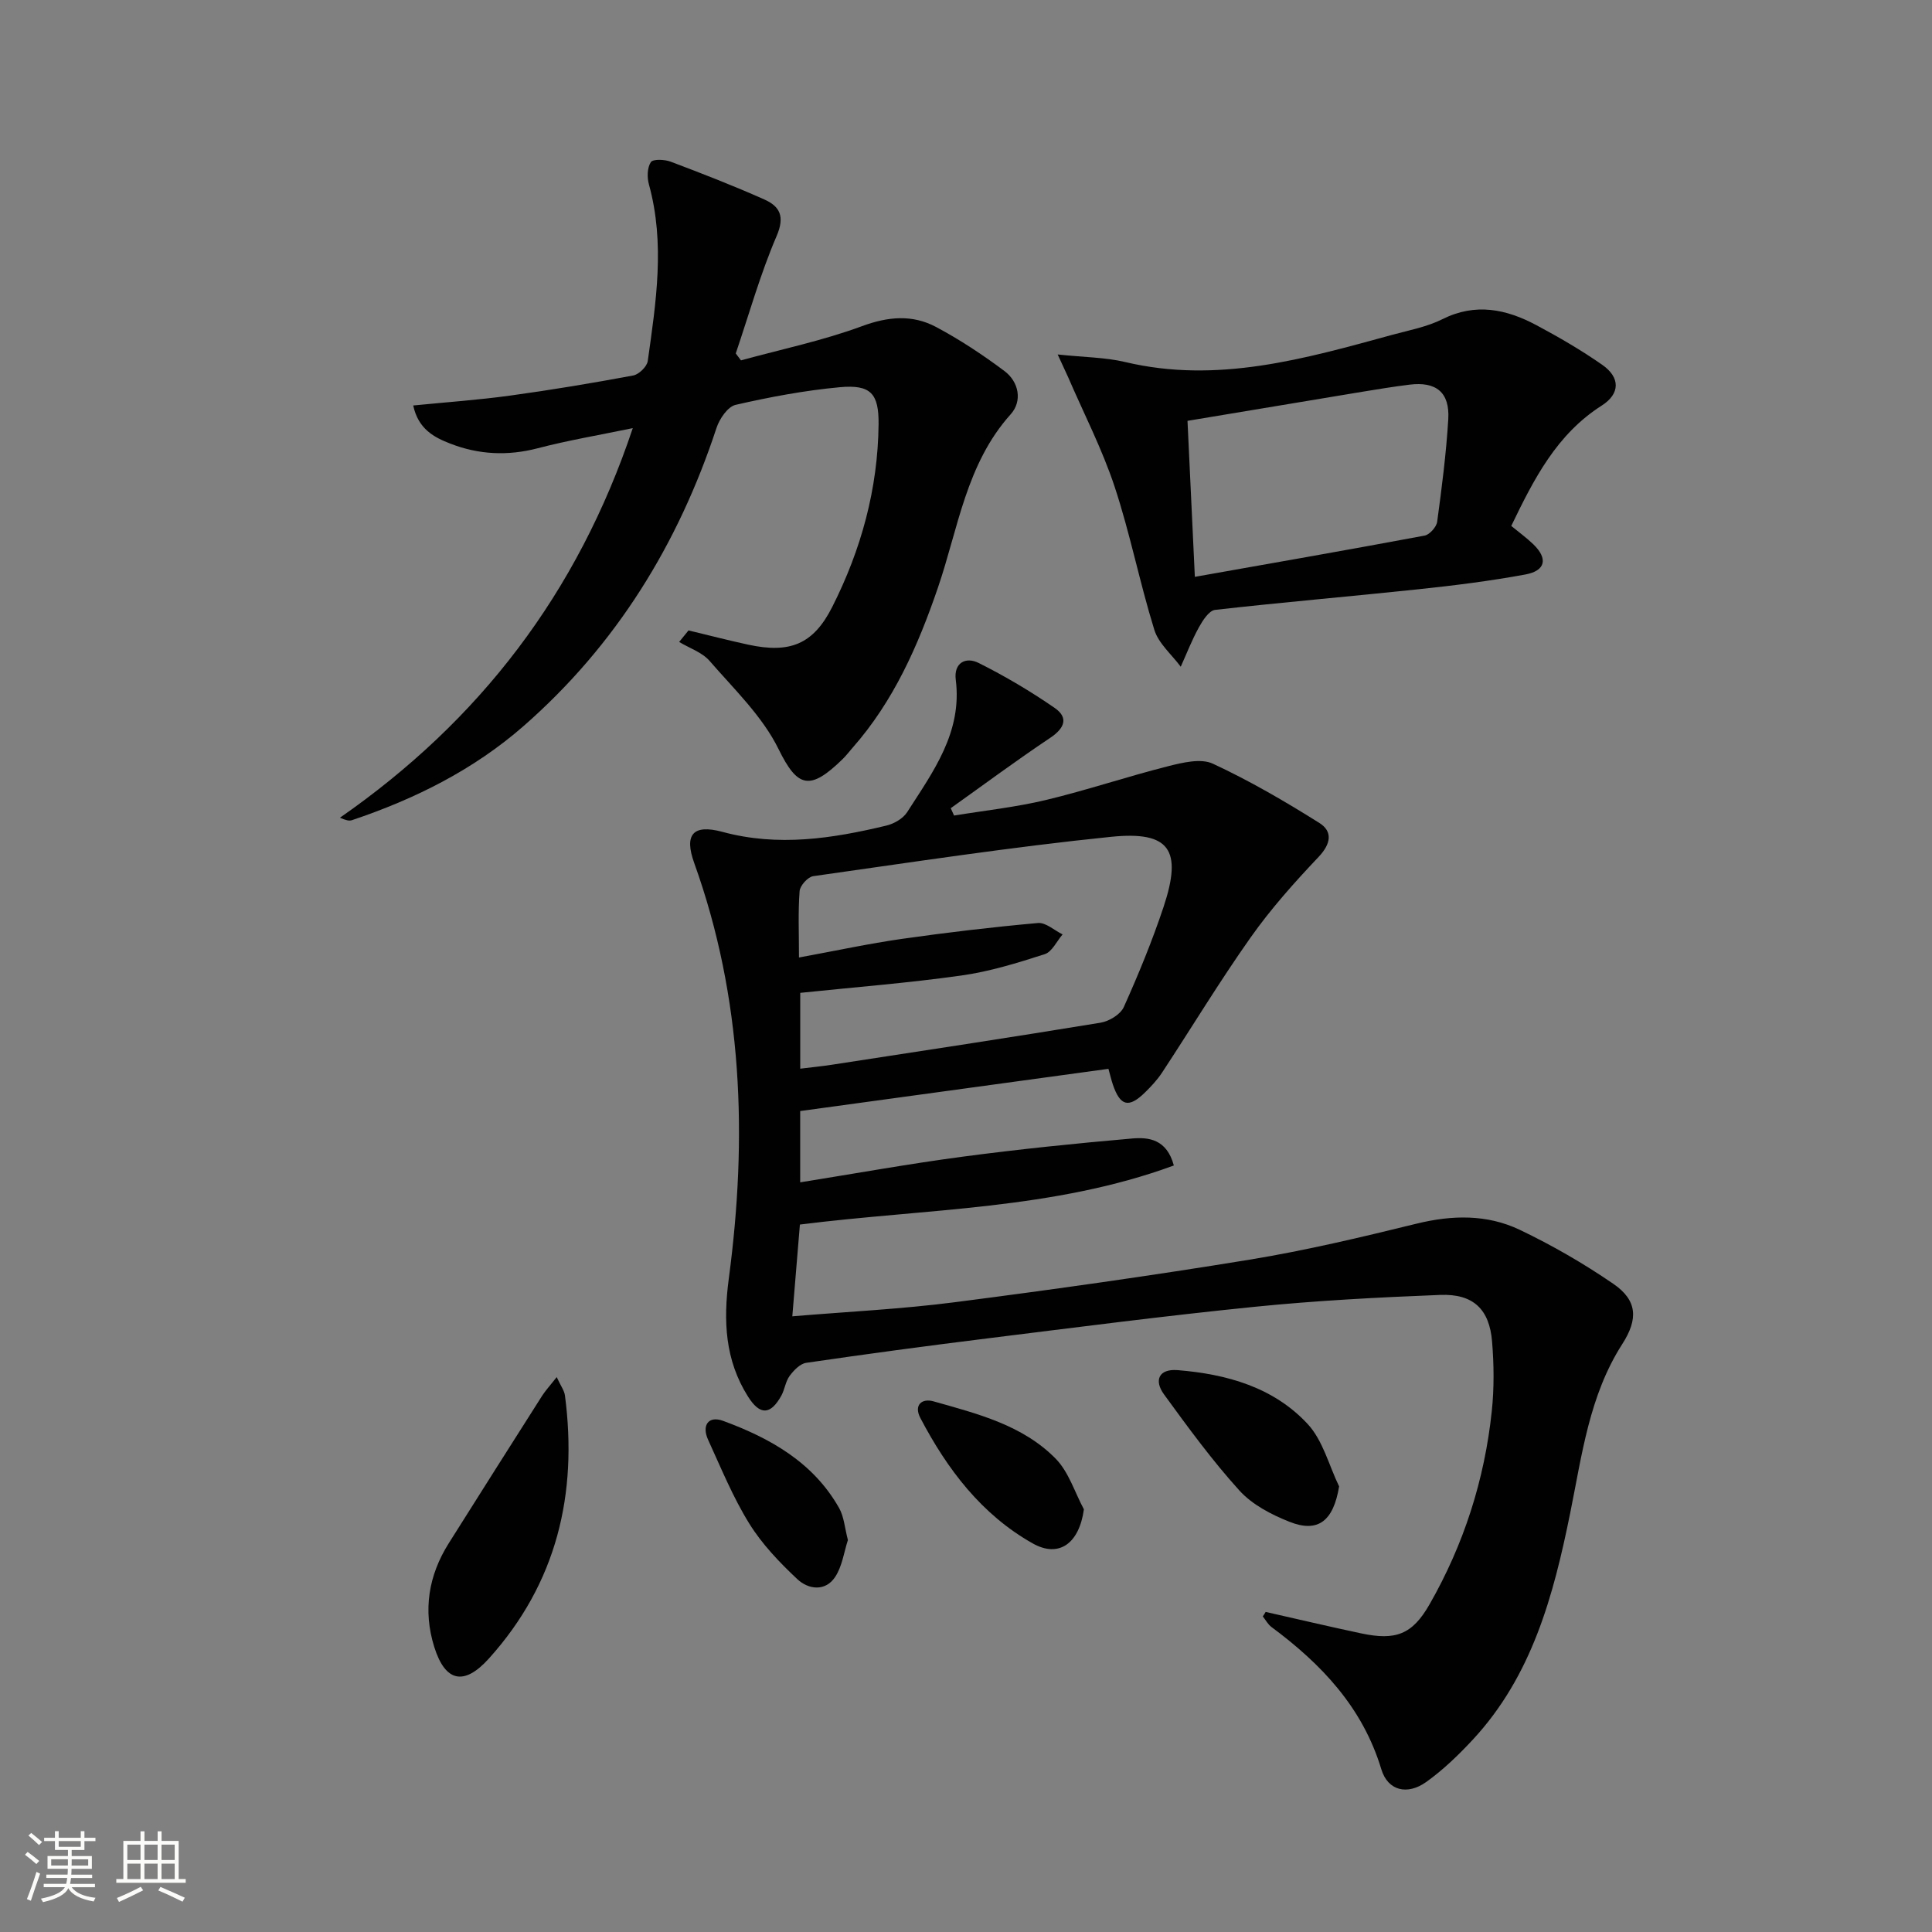 <svg enable-background="new 0 0 400 400" viewBox="0 0 400 400" xmlns="http://www.w3.org/2000/svg"><rect x="0" y="0" width="400" height="400" fill="#808080" stroke="none"/><path d="m5.17 384 .55-.58c.85.61 1.65 1.24 2.4 1.87l-.59.64c-.83-.73-1.62-1.38-2.36-1.93m1.22 9.53-.82-.34c.71-1.76 1.37-3.64 1.98-5.63.24.13.5.25.76.36-.6 1.67-1.24 3.54-1.92 5.61m-.5-13.5.57-.54c.56.44 1.31 1.06 2.26 1.87l-.64.64c-.68-.66-1.41-1.32-2.19-1.97m3.25.46h2.24v-1.36h.77v1.36h4.57v-1.36h.76v1.36h2.28v.69h-2.28v1.84h-2.64v1.26h4.18v2.64h-4.21c0 .45-.02.86-.05 1.21h4.32v.69h-4.38c-.04.34-.1.75-.19 1.22h5.15v.69h-4.82c.87 1.19 2.51 1.92 4.93 2.19-.17.31-.3.57-.37.76-2.77-.49-4.52-1.41-5.26-2.76-.56 1.26-2.3 2.23-5.24 2.9-.12-.24-.26-.48-.43-.72 2.73-.55 4.38-1.34 4.96-2.38h-4.38v-.69h4.65c.1-.38.17-.79.21-1.22h-4.32v-.69h4.4c.03-.34.05-.75.05-1.21h-4.2v-2.64h4.23v-1.26h-2.69v-1.84h-2.24zm1.46 4.46v1.29h3.45c.01-.4.02-.57.01-.53v-.32-.45h-3.46zm1.55-2.59h4.57v-1.19h-4.57zm6.11 2.59h-3.42v.77c-.01.19-.01.37-.02.53h3.44z" fill="#fbfcfa"/><path d="m32.63 379.16h.82v1.98h3.54v7.89h1.46v.78h-14.37v-.78h1.46v-7.89h3.55v-1.98h.82v1.98h2.73v-1.98zm-3.49 11.48.5.73c-1.61.82-3.28 1.63-5 2.41-.13-.27-.28-.55-.44-.82 1.75-.72 3.4-1.49 4.94-2.32m-2.78-5.55h2.73v-3.18h-2.73zm0 3.95h2.73v-3.2h-2.73zm3.54-3.95h2.73v-3.18h-2.73zm0 3.95h2.73v-3.2h-2.73zm7.89 4.68c-1.84-.92-3.51-1.7-5.02-2.32l.45-.73c1.89.8 3.57 1.55 5.04 2.23zm-1.62-11.81h-2.73v3.18h2.73zm-2.73 7.13h2.73v-3.2h-2.73z" fill="#fbfcfa"/><g fill="#010102"><path d="m262.04 333.73c6.59 1.49 13.16 3.04 19.76 4.44 7.15 1.52 10.59.27 14.18-6.02 7.09-12.4 11.39-25.81 12.88-40.01.5-4.74.45-9.61.06-14.37-.55-6.73-3.91-9.94-10.75-9.67-12.79.5-25.59 1.17-38.32 2.45-18.51 1.86-36.96 4.26-55.42 6.55-12.52 1.55-25.03 3.23-37.52 5.06-1.27.19-2.58 1.56-3.43 2.71-.85 1.16-1.01 2.81-1.72 4.1-2.24 4.01-4.42 4.09-6.89.18-4.78-7.57-5.14-15.67-3.98-24.44 3.88-29.15 2.92-58.01-7.17-86.06-2.08-5.79-.32-8.09 5.85-6.42 11.54 3.12 22.74 1.39 33.94-1.3 1.59-.38 3.45-1.45 4.3-2.77 5.36-8.37 11.45-16.51 10.07-27.43-.44-3.51 2.07-4.81 4.74-3.47 5.44 2.72 10.73 5.85 15.74 9.31 2.91 2.01 2.07 4.19-.92 6.19-6.99 4.67-13.75 9.69-20.6 14.57.23.51.46 1.01.69 1.52 6.35-1.04 12.78-1.73 19.02-3.22 8.51-2.04 16.84-4.86 25.32-7 2.98-.75 6.75-1.67 9.23-.52 7.61 3.53 14.92 7.79 22.04 12.26 2.84 1.78 2.42 4.34-.15 7.06-5 5.27-9.88 10.74-14.06 16.66-6.43 9.1-12.2 18.65-18.33 27.97-1 1.52-2.27 2.88-3.58 4.16-3.35 3.26-5.11 2.78-6.63-1.72-.31-.93-.53-1.89-.9-3.21-21.27 2.91-42.54 5.83-63.82 8.74v14.76c11.44-1.83 22.49-3.83 33.62-5.31 11.68-1.55 23.41-2.75 35.14-3.77 3.38-.29 7.13.13 8.6 5.59-24.89 9.16-51.14 8.91-77.42 12.23-.49 6-1 12.17-1.57 19 11.56-.97 22.62-1.5 33.57-2.91 20.41-2.63 40.79-5.5 61.1-8.82 11.6-1.9 23.09-4.63 34.52-7.44 7.39-1.82 14.63-1.98 21.42 1.26 6.7 3.2 13.21 6.96 19.34 11.16 5.03 3.44 5.21 7.32 1.88 12.5-6.84 10.66-8.34 22.98-10.78 34.99-3.46 17.08-7.9 33.73-20.21 46.96-2.93 3.15-6.09 6.2-9.58 8.7-3.91 2.8-7.96 1.85-9.31-2.62-3.87-12.82-12.39-21.77-22.74-29.45-.74-.55-1.21-1.46-1.8-2.2.23-.32.41-.62.59-.93zm-96.62-135.49c7.69-1.41 14.48-2.88 21.34-3.86 9.35-1.33 18.74-2.44 28.14-3.28 1.62-.14 3.4 1.53 5.1 2.36-1.22 1.41-2.18 3.6-3.7 4.09-5.65 1.82-11.41 3.6-17.26 4.42-10.98 1.55-22.05 2.41-33.36 3.59v15.7c2.37-.29 4.48-.5 6.57-.82 18.54-2.85 37.09-5.66 55.6-8.7 1.78-.29 4.13-1.71 4.82-3.24 3.05-6.79 5.9-13.72 8.25-20.78 3.89-11.73 1.3-15.7-10.85-14.47-20.63 2.1-41.16 5.25-61.7 8.15-1.11.16-2.74 1.96-2.82 3.1-.33 4.29-.13 8.62-.13 13.74z"/><path d="m85.55 83.95c6.97-.69 13.53-1.15 20.02-2.04 8.54-1.17 17.06-2.59 25.53-4.17 1.18-.22 2.85-1.84 3.01-2.99 1.71-12.16 3.62-24.35.24-36.58-.4-1.44-.36-3.45.4-4.6.44-.67 2.85-.57 4.1-.1 6.52 2.46 13.03 4.99 19.4 7.83 3.21 1.43 4.29 3.51 2.54 7.57-3.38 7.86-5.7 16.18-8.46 24.31.36.48.72.95 1.08 1.43 8.37-2.3 16.93-4.08 25.05-7.08 5.44-2.01 10.43-2.44 15.33.16 4.94 2.63 9.67 5.76 14.16 9.12 3.04 2.27 3.73 6.26 1.32 8.94-9.25 10.29-10.88 23.65-15.09 35.94-4.13 12.06-9.18 23.51-17.7 33.17-.66.75-1.26 1.55-1.97 2.25-6.87 6.74-9.41 5.94-13.32-2.02-3.34-6.8-9.21-12.41-14.28-18.26-1.55-1.78-4.17-2.64-6.3-3.92.65-.8 1.29-1.59 1.94-2.39 4.13.99 8.24 2.06 12.4 2.96 8.61 1.85 13.44-.08 17.35-7.81 5.99-11.84 9.46-24.45 9.6-37.81.07-6.41-1.63-8.28-8.05-7.69-7.24.67-14.45 2.02-21.55 3.65-1.62.37-3.33 2.88-3.95 4.76-7.92 24.06-20.76 44.92-39.89 61.69-10.41 9.12-22.56 15.16-35.6 19.54-.57.19-1.26.02-2.48-.51 28.86-20.07 49.18-46.42 60.63-80.66-6.99 1.45-13.42 2.53-19.7 4.17-6.21 1.62-12.21 1.32-18.07-.96-3.33-1.29-6.63-2.98-7.69-7.9z"/><path d="m218.98 73.39c5.56.59 9.87.59 13.96 1.56 19.12 4.55 37.18-.67 55.28-5.62 3.51-.96 7.21-1.64 10.42-3.25 6.87-3.44 13.25-2.07 19.47 1.25 4.68 2.5 9.29 5.18 13.63 8.21 3.75 2.62 3.71 5.99-.12 8.43-9.34 5.95-14.04 15.2-18.73 24.92 1.6 1.32 3.18 2.46 4.57 3.8 3.05 2.95 2.56 5.47-1.64 6.25-7.32 1.35-14.74 2.28-22.15 3.06-14.03 1.49-28.09 2.68-42.1 4.27-1.26.14-2.57 2.2-3.36 3.63-1.44 2.6-2.52 5.41-3.75 8.14-1.87-2.53-4.59-4.8-5.47-7.64-3.04-9.8-5.01-19.94-8.23-29.67-2.58-7.78-6.39-15.16-9.65-22.72-.44-.99-.92-1.98-2.13-4.62zm28.4 46.04c16.32-2.89 31.96-5.62 47.57-8.54 1.04-.2 2.45-1.78 2.6-2.86.96-7.06 1.87-14.14 2.3-21.24.33-5.56-2.51-7.84-8.04-7.15-3.28.41-6.55.94-9.82 1.48-11.9 1.97-23.8 3.96-36.13 6.01.51 10.81 1 21.2 1.52 32.3z"/><path d="m115.26 285.11c.84 1.84 1.58 2.79 1.71 3.83 2.66 20.42-1.71 38.86-15.75 54.44-5.13 5.7-9.04 4.88-11.32-2.42-2.35-7.55-1.2-14.75 3-21.43 6.42-10.21 12.89-20.4 19.36-30.58.7-1.08 1.59-2.04 3-3.84z"/><path d="m277.25 307.75c-1.18 7.1-4.3 9.69-10.28 7.32-3.76-1.49-7.73-3.56-10.38-6.49-5.64-6.23-10.63-13.07-15.59-19.88-2.13-2.92-1.07-5.34 2.81-5.03 10.15.82 19.86 3.53 26.94 11.17 3.15 3.4 4.39 8.56 6.5 12.91z"/><path d="m175.55 318.85c-.8 2.45-1.17 5.41-2.64 7.64-2.05 3.1-5.57 2.58-7.83.46-3.7-3.47-7.32-7.26-9.97-11.54-3.37-5.44-5.82-11.46-8.5-17.31-1.38-3.02.08-5.04 3.09-3.93 9.77 3.59 18.7 8.6 24.05 18.09 1 1.79 1.14 4.07 1.8 6.59z"/><path d="m224.41 312.49c-.97 7.04-5.14 10.14-10.61 7.05-10.6-5.98-17.69-15.36-23.25-25.96-1.41-2.7.33-4.12 2.71-3.45 9.08 2.57 18.48 4.9 25.33 11.9 2.69 2.75 3.92 6.93 5.82 10.46z"/></g></svg>